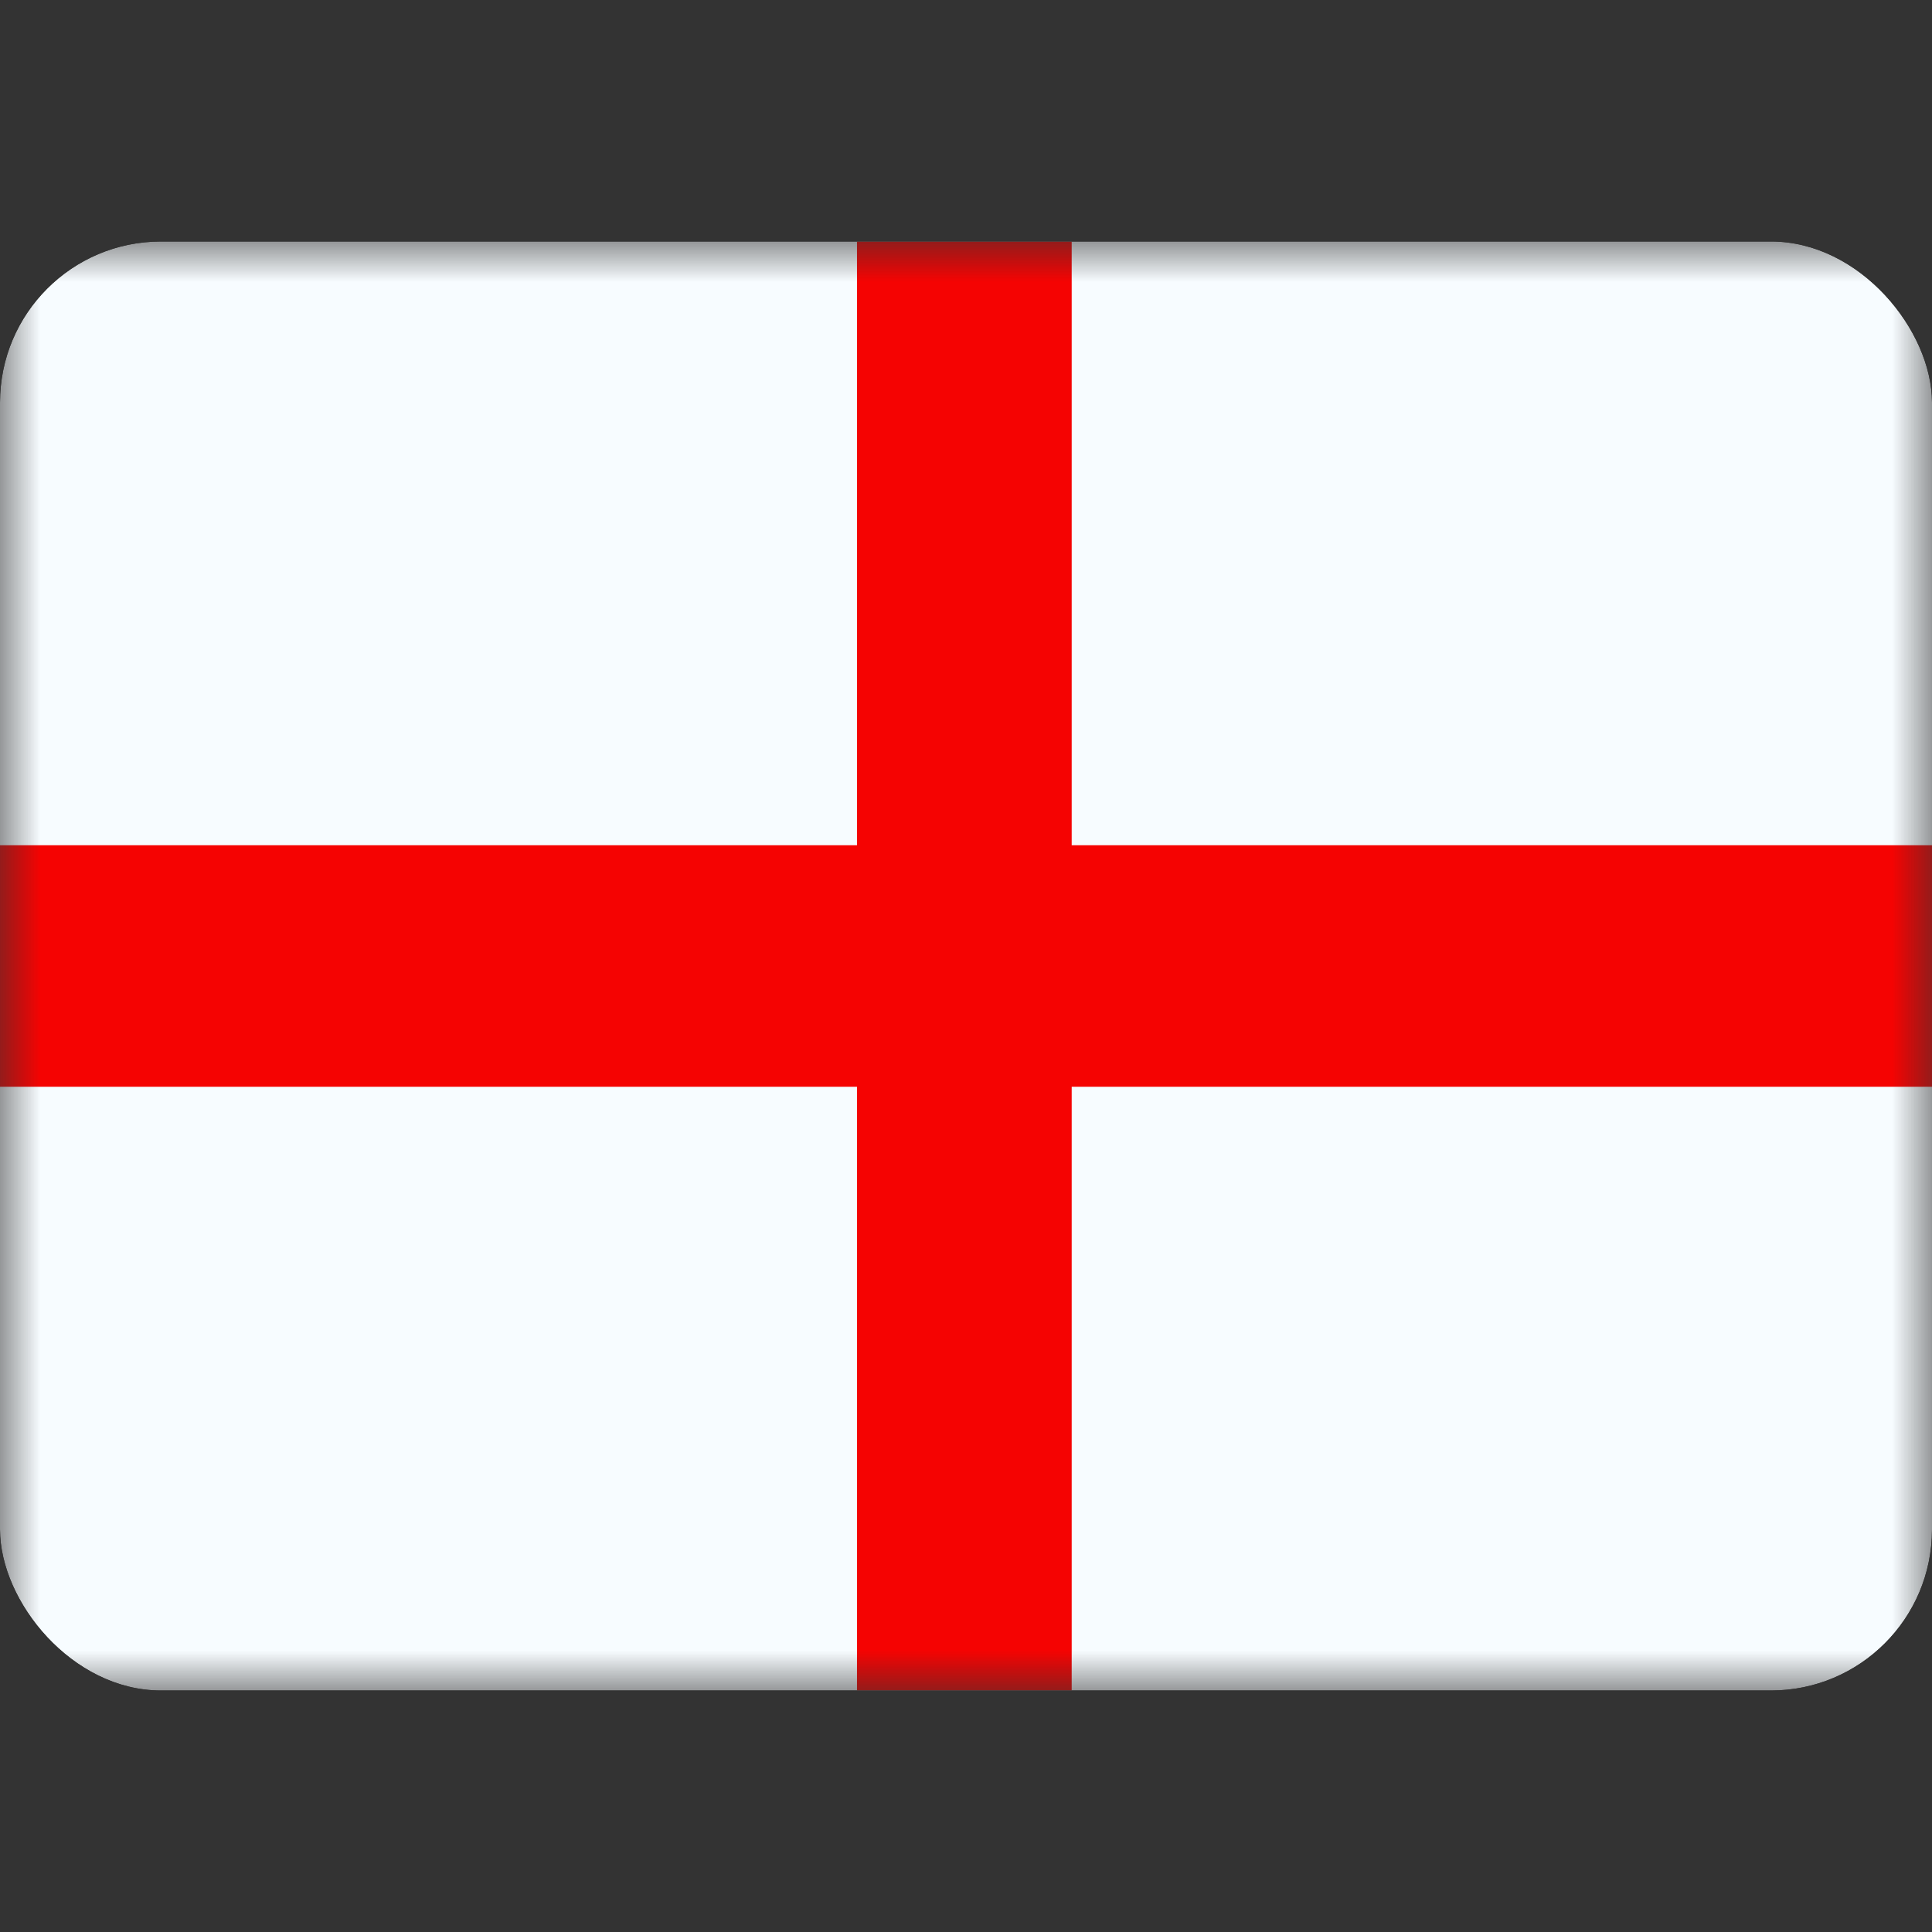 <svg width="24" height="24" viewBox="0 0 24 24" fill="none" xmlns="http://www.w3.org/2000/svg">
<rect x="0" y="0" width="24" height="24" fill="#333333" stroke="none"/>
<g clip-path="url(#clip0_14047_31902)">
<mask id="mask0_14047_31902" style="mask-type:luminance" maskUnits="userSpaceOnUse" x="0" y="3" width="24" height="18">
<rect y="3" width="24" height="18" fill="white"/>
</mask>
<g mask="url(#mask0_14047_31902)">
<rect y="3" width="24" height="18" fill="#F7FCFF"/>
<path fill-rule="evenodd" clip-rule="evenodd" d="M13.313 3H10.646V10.5H0V13.5H10.646V21H13.313V13.5H24V10.5H13.313V3Z" fill="#F50302"/>
</g>
</g>
<defs>
<clipPath id="clip0_14047_31902">
<rect y="3" width="24" height="18" rx="2" fill="white"/>
</clipPath>
</defs>
</svg>
